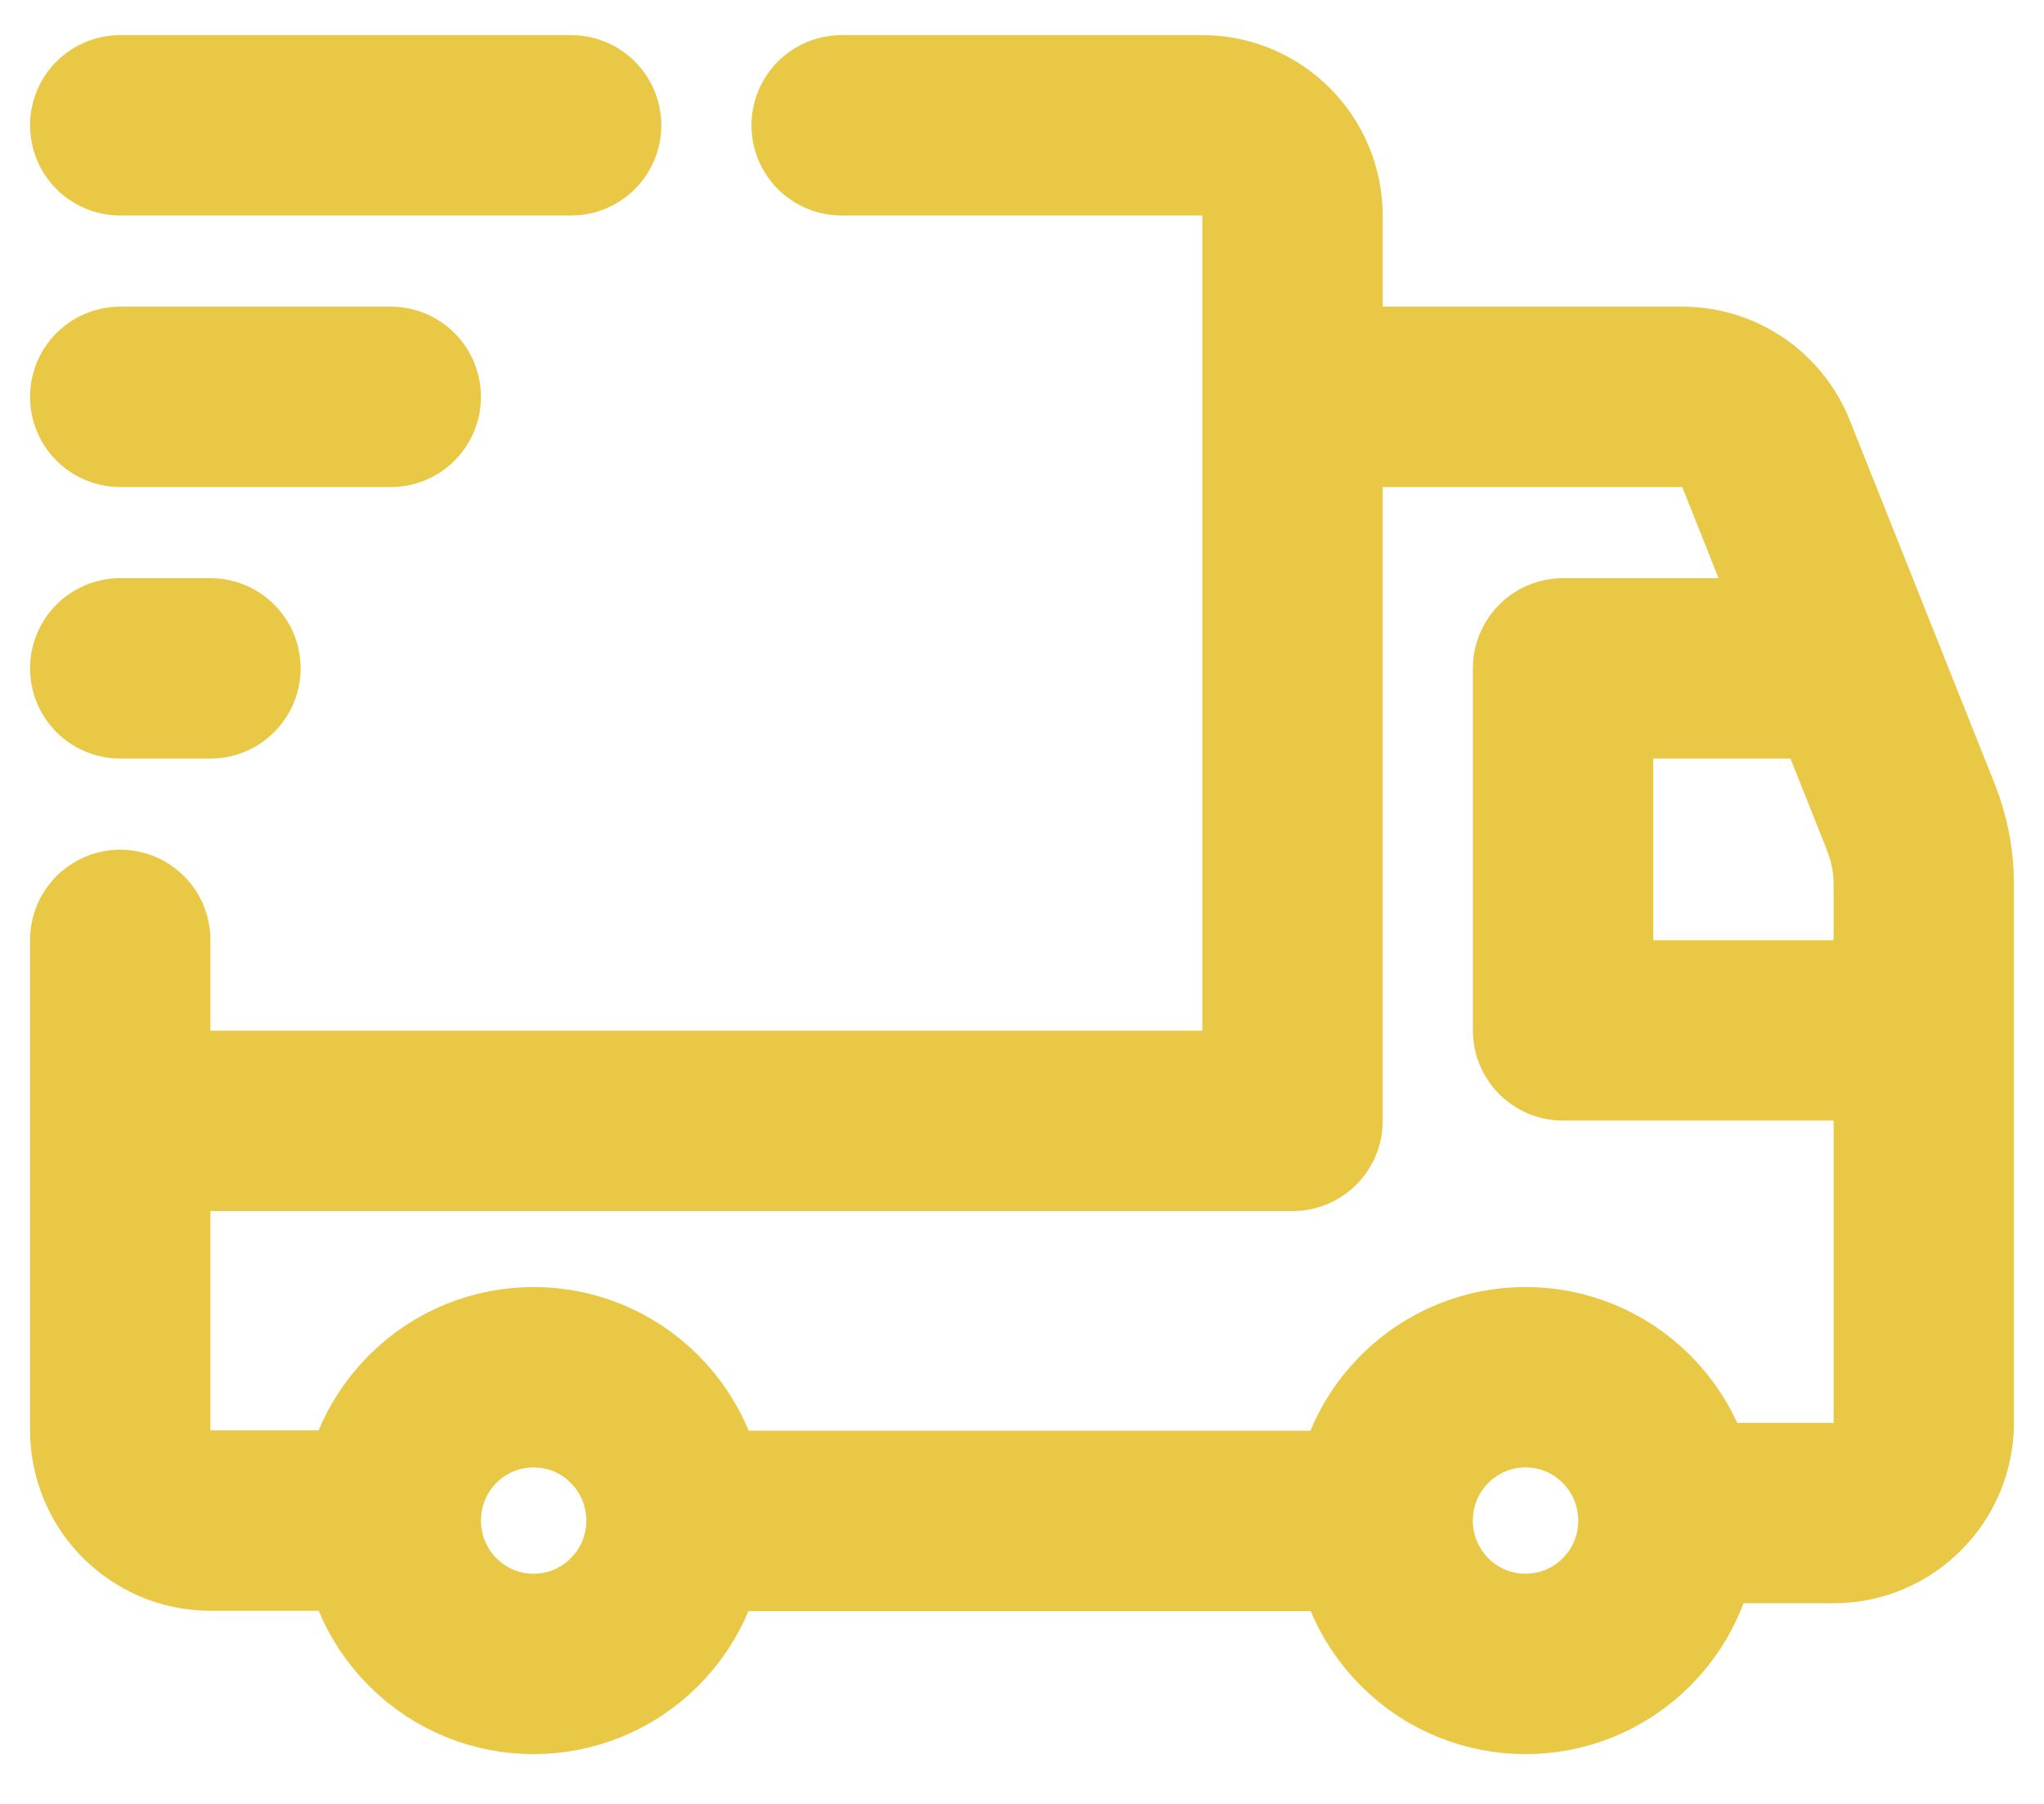 <svg width="34" height="30" viewBox="0 0 34 30" fill="none" xmlns="http://www.w3.org/2000/svg">
<path d="M14 2.084H20C20.828 2.084 21.5 2.759 21.5 3.59V18.641H2M6.5 25.288H3.5C2.672 25.288 2 24.614 2 23.783V15.631M21.5 6.6H27.985C28.598 6.6 29.15 6.975 29.377 7.547L31.785 13.588C31.927 13.944 32 14.323 32 14.705V23.658C32 24.489 31.328 25.163 30.5 25.163H27.753M23 25.294H11.255M32 17.136H26V11.115H30.8M2 2.084H9.5M2 6.6H6.5M3.5 11.115H2M27.056 23.602C27.985 24.534 27.985 26.044 27.056 26.974C26.128 27.905 24.623 27.905 23.696 26.974C22.767 26.042 22.767 24.532 23.696 23.602C24.625 22.671 26.129 22.671 27.056 23.602ZM10.556 23.602C11.485 24.534 11.485 26.044 10.556 26.974C9.627 27.905 8.123 27.905 7.196 26.974C6.269 26.042 6.268 24.532 7.196 23.602C8.124 22.672 9.627 22.671 10.556 23.602Z" stroke="#E9C845" stroke-width="3" stroke-linecap="round" stroke-linejoin="round"/>
</svg>
